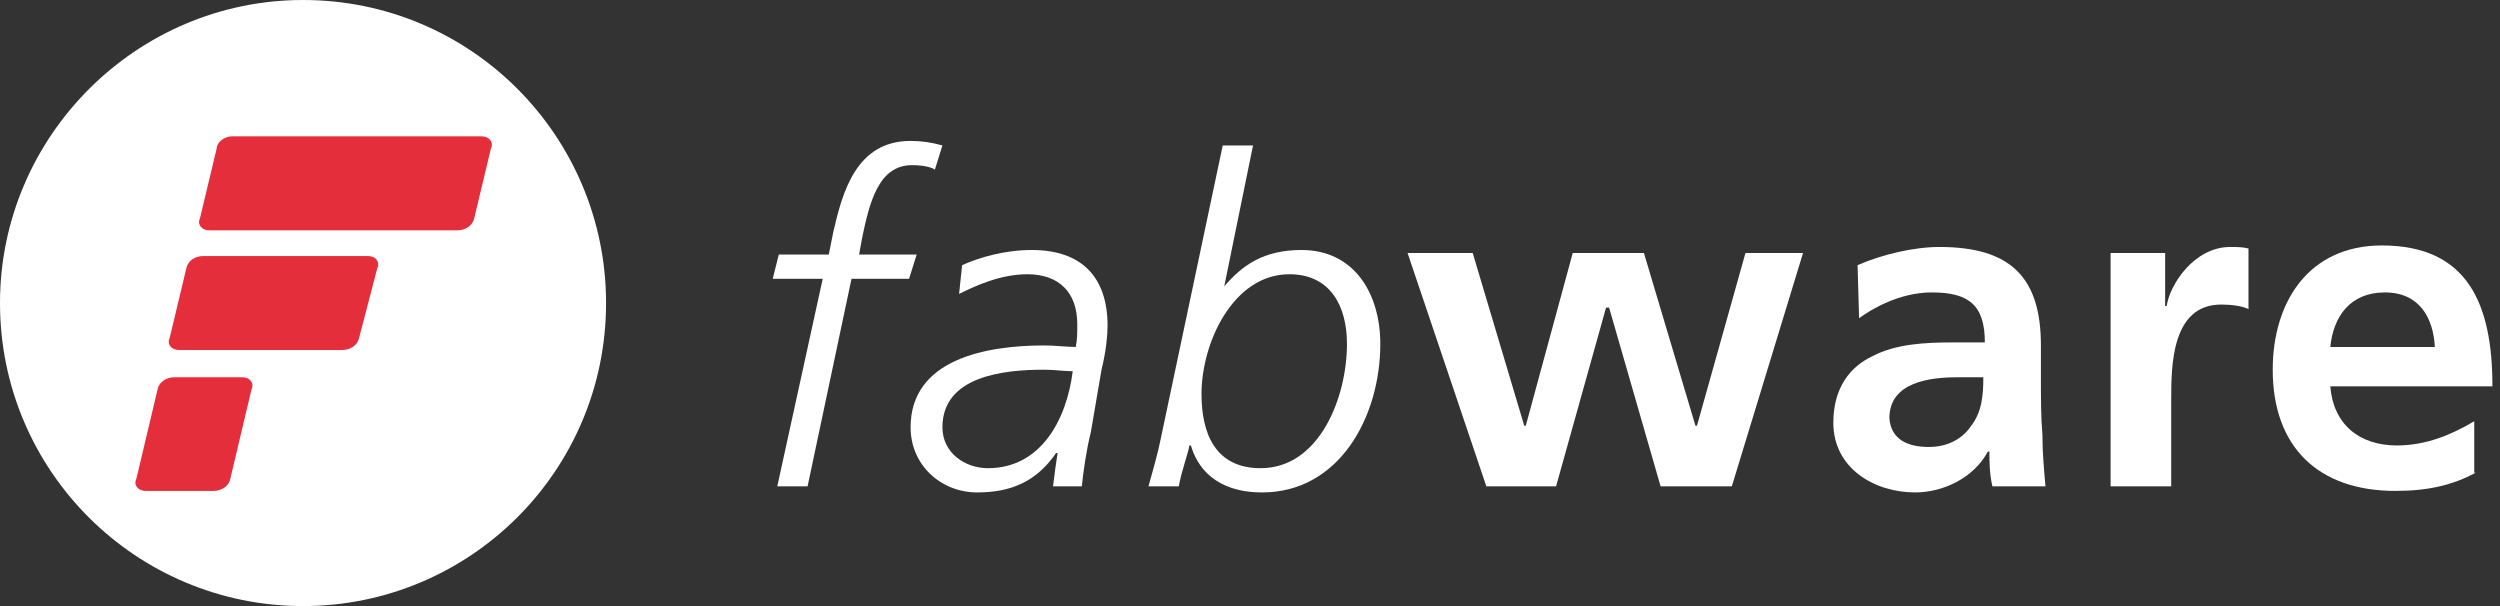 <svg width="165" height="40" viewBox="0 0 165 40" fill="none" xmlns="http://www.w3.org/2000/svg">
<rect x="0" y="0" width="165" height="40" fill="#333333" stroke="none"/>
<g clip-path="url(#clip0)">
<path d="M40 20C40 31.1 31 40 20 40C9 40 0 31.1 0 20C0 9 9 0 20 0C31.1 0 40 9 40 20Z" fill="white"/>
<path d="M54.3 18.4H51L51.4 16.8H54.7L55 15.3C55.6 12.7 56.5 9.3 60.1 9.3C60.8 9.3 61.5 9.4 62.2 9.6L61.7 11.2C61.6 11.1 61.1 10.9 60.2 10.9C58 10.9 57.4 13.3 56.9 15.7L56.7 16.8H60.5L60 18.4H56.2L53.3 32.1H51.3L54.3 18.4Z" fill="white"/>
<path d="M72 28.5C71.7 29.7 71.5 31.1 71.4 32.1H69.5C69.6 31.3 69.7 30.5 69.8 29.9H69.7C68.4 31.8 66.7 32.5 64.5 32.5C62.1 32.5 60.1 30.7 60.1 28.2C60.1 23.7 65.1 22.8 68.9 22.8C69.7 22.8 70.4 22.9 71 22.9C71.1 22.4 71.1 22 71.1 21.4C71.1 19.3 69.9 18.1 67.8 18.1C66 18.1 64.3 18.9 63.3 19.4L63.5 17.5C64.6 17 66.3 16.5 68.1 16.5C71.4 16.5 73.1 18.3 73.1 21.5C73.1 22.1 73 23.2 72.7 24.4L72 28.5ZM65.2 30.9C68.7 30.9 70.4 27.7 70.8 24.5C70.2 24.5 69.6 24.4 68.9 24.4C66.3 24.4 62.2 24.8 62.2 28.2C62.2 29.9 63.7 30.9 65.2 30.9Z" fill="white"/>
<path d="M80.8 18.9C82 17.5 83.4 16.5 85.9 16.5C89.4 16.5 91.1 19.4 91.1 22.7C91.1 27.5 88.4 32.5 83.3 32.5C80.2 32.5 79 30.8 78.6 29.4H78.5C78.4 30 78 31 77.8 32.1H75.8C76.1 31 76.4 30 76.6 29L80.7 9.6H82.7L80.8 18.9ZM79.3 26C79.3 28.6 80.2 30.9 83.2 30.9C87.1 30.9 88.9 26.2 88.9 22.7C88.9 20.2 87.8 18.1 85.1 18.1C81.4 18.1 79.3 22.6 79.3 26Z" fill="white"/>
<path d="M92.9 16.7H97.2L100.6 28.1H100.7L103.8 16.7H108.5L111.9 28.1H112L115.2 16.7H119L114.3 32.1H109.6L106.2 20.3H106L102.7 32.1H98.1L92.9 16.7Z" fill="white"/>
<path d="M122.6 17.5C124.2 16.8 126.3 16.3 128 16.3C132.7 16.3 134.7 18.3 134.7 22.8V24.8C134.7 26.4 134.7 27.5 134.8 28.7C134.8 29.9 134.9 30.9 135 32.1H131.5C131.3 31.3 131.3 30.3 131.3 29.8H131.2C130.3 31.5 128.3 32.5 126.4 32.5C123.7 32.5 121 30.9 121 27.9C121 25.6 122.1 24.2 123.6 23.5C125.1 22.7 127.1 22.6 128.8 22.6H131C131 20.1 129.9 19.3 127.5 19.3C125.8 19.3 124.1 20 122.7 21L122.6 17.5ZM127.3 29.5C128.5 29.5 129.5 29 130.1 28.1C130.8 27.2 130.9 26.1 130.9 24.9H129.2C127.4 24.9 124.7 25.2 124.7 27.6C124.8 29 125.9 29.5 127.3 29.5Z" fill="white"/>
<path d="M139.3 16.7H142.9V20.2H143C143.2 18.8 144.8 16.3 147.2 16.3C147.6 16.3 148 16.3 148.4 16.4V20.4C148 20.2 147.3 20.1 146.6 20.1C143.3 20.1 143.3 24.2 143.3 26.4V32.1H139.3V16.7Z" fill="white"/>
<path d="M163.4 31.2C161.9 32 160.3 32.4 158.1 32.4C153 32.4 150 29.5 150 24.4C150 19.9 152.4 16.2 157.2 16.2C162.9 16.2 164.5 20.1 164.5 25.5H153.8C154 28 155.7 29.4 158.2 29.4C160.1 29.4 161.8 28.7 163.3 27.8V31.2H163.4ZM160.7 22.9C160.6 21 159.7 19.3 157.4 19.3C155.1 19.3 154 20.9 153.8 22.9H160.7Z" fill="white"/>
<path d="M23.7 22.3C23.6 22.8 23.1 23.1 22.6 23.1H11.8C11.3 23.1 11 22.7 11.2 22.3L12.3 17.7C12.4 17.2 12.9 16.9 13.4 16.9H24.3C24.8 16.9 25.1 17.3 24.9 17.7L23.7 22.3Z" fill="#E52E3B"/>
<path d="M31.3 14.4C31.2 14.9 30.7 15.2 30.2 15.2H13.8C13.3 15.2 13 14.8 13.2 14.4L14.3 9.8C14.3 9.4 14.8 9 15.3 9H31.8C32.3 9 32.6 9.4 32.4 9.8L31.3 14.4Z" fill="#E52E3B"/>
<path d="M9.6 32.4C9.1 32.4 8.8 32 9 31.6L10.4 25.7C10.5 25.2 11 24.9 11.5 24.9H16C16.5 24.9 16.8 25.3 16.6 25.7L15.2 31.6C15.1 32.1 14.6 32.4 14.1 32.4H9.6Z" fill="#E52E3B"/>
</g>
<defs>
<clipPath id="clip0">
<rect width="164.5" height="40" fill="white"/>
</clipPath>
</defs>
</svg>
